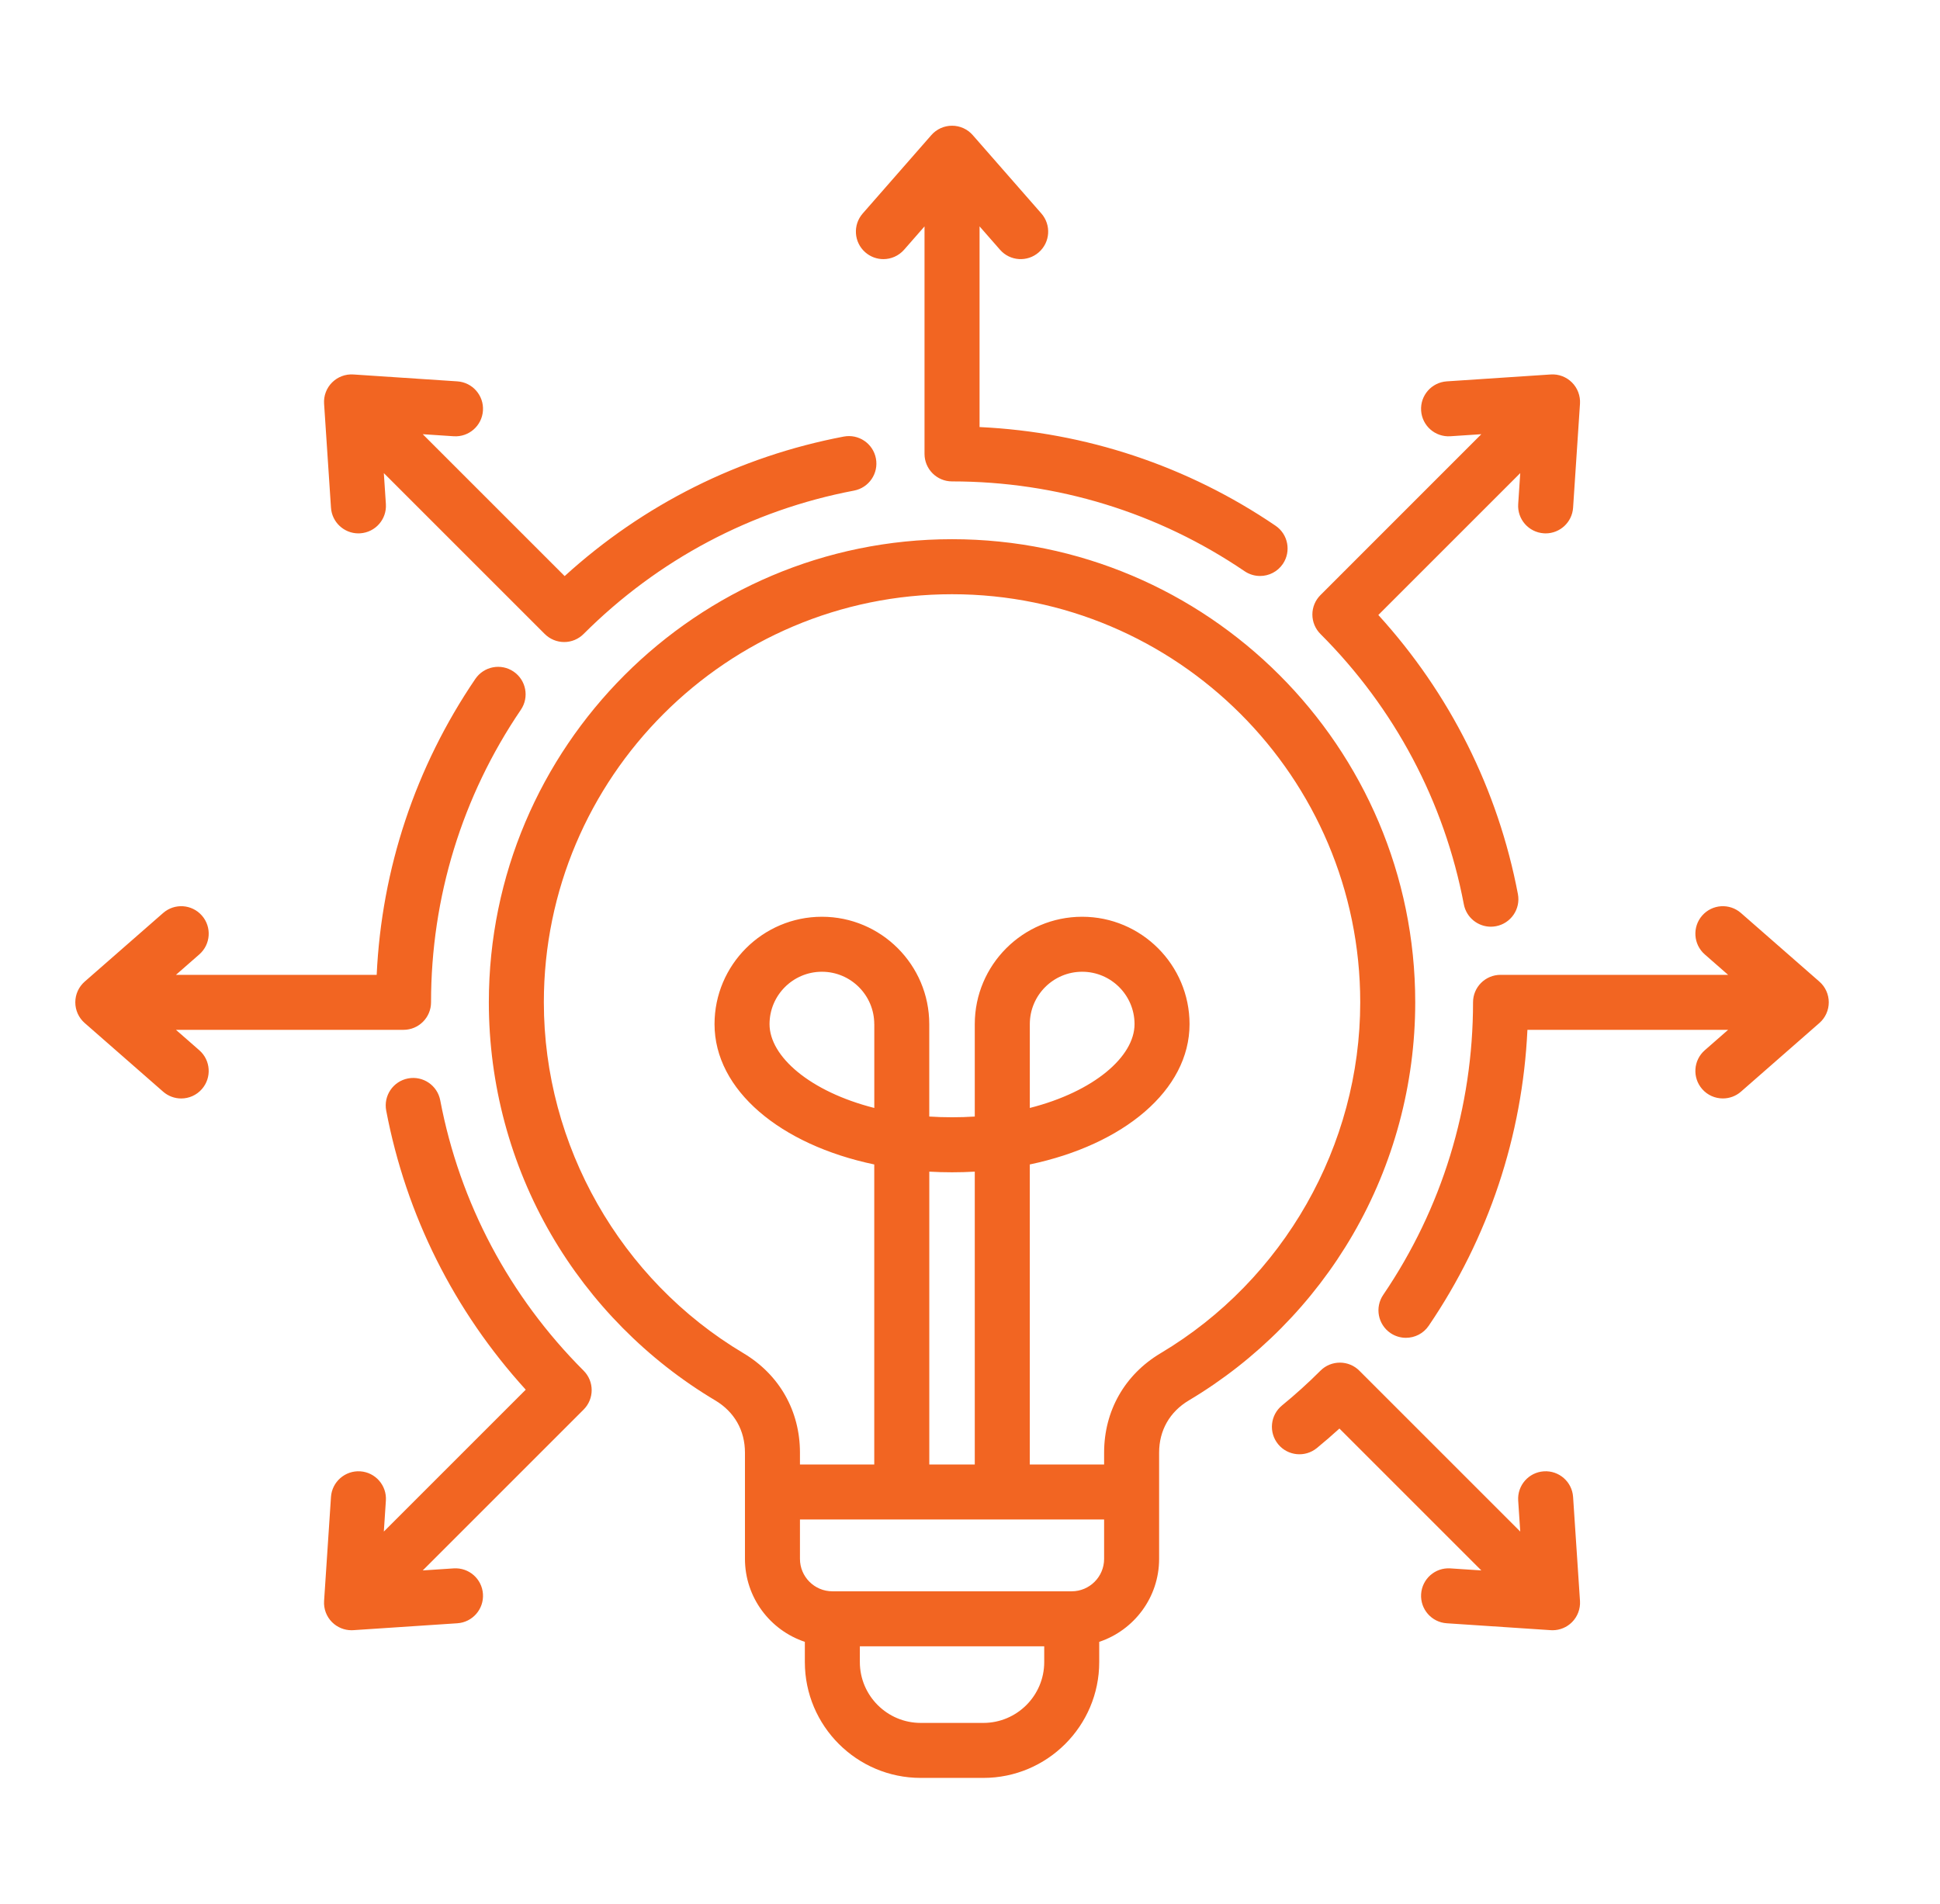 <svg xmlns="http://www.w3.org/2000/svg" width="54" height="53" viewBox="0 0 54 53" fill="none"><g clip-path="url(#clip0_1435_5503)"><path d="M24.013 5.944L25.924 3.761C26.069 3.595 26.279 3.5 26.5 3.5C26.721 3.5 26.931 3.595 27.076 3.761L28.987 5.944C29.265 6.262 29.233 6.746 28.915 7.024C28.597 7.303 28.113 7.271 27.835 6.952L27.266 6.302V11.889C30.221 12.028 33.055 12.97 35.505 14.636C35.855 14.874 35.945 15.35 35.708 15.7C35.559 15.918 35.319 16.035 35.074 16.035C34.925 16.035 34.776 15.992 34.644 15.903C32.238 14.267 29.422 13.402 26.5 13.402C26.077 13.402 25.734 13.059 25.734 12.636V6.303L25.166 6.952C25.014 7.125 24.802 7.214 24.589 7.214C24.41 7.214 24.23 7.151 24.085 7.024C23.767 6.746 23.735 6.262 24.013 5.944ZM50.643 27.328L48.46 25.418C48.142 25.139 47.659 25.171 47.38 25.489C47.102 25.807 47.134 26.291 47.452 26.57L48.102 27.139H41.768C41.345 27.139 41.002 27.481 41.002 27.904C41.002 30.826 40.138 33.642 38.502 36.048C38.264 36.398 38.355 36.874 38.704 37.112C38.836 37.201 38.986 37.244 39.134 37.244C39.379 37.244 39.62 37.127 39.768 36.909C41.434 34.459 42.377 31.625 42.516 28.67H48.102L47.452 29.239C47.134 29.517 47.102 30.001 47.38 30.319C47.531 30.492 47.743 30.58 47.956 30.58C48.135 30.58 48.315 30.518 48.46 30.391L50.643 28.48C50.809 28.335 50.904 28.125 50.904 27.904C50.904 27.683 50.809 27.473 50.643 27.328ZM43.787 41.674C43.759 41.252 43.394 40.933 42.972 40.961C42.55 40.989 42.231 41.354 42.259 41.776L42.316 42.638L37.837 38.159C37.694 38.015 37.499 37.935 37.296 37.935C37.093 37.935 36.898 38.015 36.755 38.159C36.416 38.498 36.056 38.824 35.684 39.128C35.357 39.396 35.309 39.879 35.577 40.206C35.845 40.533 36.327 40.581 36.655 40.313C36.868 40.138 37.078 39.957 37.283 39.77L41.233 43.72L40.371 43.663C39.948 43.635 39.585 43.955 39.557 44.376C39.529 44.798 39.848 45.163 40.27 45.191L43.164 45.383C43.181 45.385 43.198 45.385 43.215 45.385C43.417 45.385 43.612 45.305 43.756 45.161C43.912 45.005 43.993 44.789 43.979 44.569L43.787 41.674ZM5.548 29.239L4.898 28.67H11.232C11.655 28.67 11.998 28.327 11.998 27.904C11.998 24.983 12.863 22.166 14.498 19.76C14.736 19.41 14.645 18.934 14.296 18.697C13.946 18.459 13.47 18.55 13.232 18.899C11.566 21.349 10.623 24.183 10.485 27.139H4.898L5.548 26.57C5.866 26.291 5.899 25.807 5.62 25.489C5.341 25.171 4.858 25.139 4.54 25.418L2.357 27.328C2.191 27.474 2.096 27.683 2.096 27.904C2.096 28.125 2.191 28.335 2.357 28.48L4.54 30.391C4.685 30.518 4.865 30.581 5.044 30.581C5.257 30.581 5.469 30.492 5.62 30.319C5.898 30.001 5.866 29.517 5.548 29.239ZM9.213 14.134C9.24 14.539 9.577 14.849 9.976 14.849C9.994 14.849 10.011 14.849 10.028 14.847C10.45 14.819 10.769 14.455 10.741 14.033L10.684 13.171L15.162 17.649C15.306 17.793 15.501 17.874 15.704 17.874C15.907 17.874 16.102 17.793 16.245 17.649C18.313 15.582 20.916 14.201 23.772 13.658C24.187 13.579 24.46 13.178 24.381 12.763C24.302 12.347 23.901 12.075 23.486 12.154C20.577 12.707 17.906 14.045 15.717 16.038L11.767 12.088L12.629 12.145C13.049 12.173 13.415 11.854 13.443 11.432C13.471 11.01 13.152 10.645 12.73 10.617L9.836 10.425C9.614 10.41 9.4 10.492 9.243 10.648C9.087 10.804 9.006 11.02 9.021 11.24L9.213 14.134ZM12.254 30.632C12.175 30.217 11.774 29.944 11.359 30.023C10.943 30.102 10.671 30.503 10.75 30.918C11.303 33.827 12.641 36.498 14.634 38.688L10.684 42.638L10.741 41.776C10.769 41.354 10.45 40.989 10.028 40.961C9.608 40.934 9.241 41.252 9.213 41.674L9.021 44.569C9.006 44.789 9.087 45.005 9.243 45.161C9.388 45.305 9.583 45.385 9.785 45.385C9.802 45.385 9.819 45.384 9.836 45.383L12.73 45.191C13.152 45.163 13.471 44.798 13.443 44.376C13.415 43.954 13.052 43.635 12.628 43.663L11.767 43.72L16.245 39.242C16.544 38.943 16.544 38.458 16.245 38.159C14.178 36.091 12.797 33.488 12.254 30.632ZM40.746 25.176C40.816 25.543 41.137 25.799 41.498 25.799C41.545 25.799 41.593 25.794 41.642 25.785C42.057 25.706 42.33 25.305 42.251 24.89C41.697 21.981 40.359 19.31 38.366 17.121L42.316 13.171L42.259 14.033C42.231 14.455 42.55 14.819 42.972 14.847C42.989 14.849 43.007 14.849 43.023 14.849C43.423 14.849 43.76 14.539 43.787 14.134L43.979 11.24C43.993 11.02 43.912 10.804 43.756 10.648C43.6 10.492 43.385 10.41 43.164 10.425L40.27 10.617C39.848 10.646 39.529 11.01 39.557 11.432C39.585 11.854 39.948 12.172 40.371 12.145L41.233 12.088L36.755 16.567C36.611 16.71 36.53 16.905 36.53 17.108C36.53 17.311 36.611 17.506 36.755 17.65C38.822 19.717 40.203 22.32 40.746 25.176ZM33.091 38.987C32.558 39.305 32.264 39.822 32.264 40.442V43.399C32.264 44.473 31.564 45.386 30.597 45.708V46.271C30.597 48.05 29.15 49.496 27.372 49.496H25.628C23.85 49.496 22.403 48.05 22.403 46.271V45.708C21.436 45.386 20.736 44.473 20.736 43.399V40.442C20.736 39.822 20.442 39.305 19.909 38.987C18.024 37.864 16.445 36.268 15.343 34.371C14.207 32.415 13.607 30.178 13.607 27.904C13.607 20.795 19.391 15.011 26.5 15.011C33.609 15.011 39.393 20.795 39.393 27.904C39.393 30.178 38.792 32.414 37.656 34.371C36.555 36.268 34.976 37.864 33.091 38.987ZM29.066 46.271V45.832H23.934V46.271C23.934 47.205 24.694 47.965 25.628 47.965H27.372C28.306 47.965 29.066 47.205 29.066 46.271ZM30.733 43.399V42.302H22.267V43.399C22.267 43.896 22.672 44.301 23.169 44.301H29.831C30.328 44.301 30.733 43.896 30.733 43.399ZM24.335 28.511C24.335 27.707 23.681 27.053 22.878 27.053C22.074 27.053 21.42 27.707 21.42 28.511C21.42 29.413 22.548 30.391 24.336 30.845V28.511H24.335ZM27.133 32.618C26.717 32.642 26.283 32.642 25.867 32.618V40.771H27.133V32.618ZM37.862 27.904C37.862 21.64 32.765 16.543 26.5 16.543C20.235 16.543 15.138 21.64 15.138 27.904C15.138 31.888 17.267 35.631 20.693 37.672C21.693 38.268 22.267 39.278 22.267 40.442V40.771H24.335V32.418C21.722 31.87 19.889 30.349 19.889 28.511C19.889 26.863 21.23 25.522 22.878 25.522C24.526 25.522 25.866 26.863 25.866 28.511V31.084C26.279 31.111 26.721 31.111 27.133 31.084V28.511C27.133 26.863 28.474 25.522 30.122 25.522C31.77 25.522 33.111 26.863 33.111 28.511C33.111 30.349 31.277 31.87 28.664 32.418V40.771H30.733V40.442C30.733 39.278 31.306 38.268 32.307 37.672C35.733 35.631 37.862 31.888 37.862 27.904ZM31.58 28.511C31.58 27.707 30.926 27.053 30.122 27.053C29.319 27.053 28.665 27.707 28.665 28.511V30.845C30.452 30.391 31.58 29.413 31.58 28.511Z" fill="#F26522"></path></g><defs><clipPath id="clip0_1435_5503"><rect width="54" height="53" fill="white"></rect></clipPath></defs></svg>